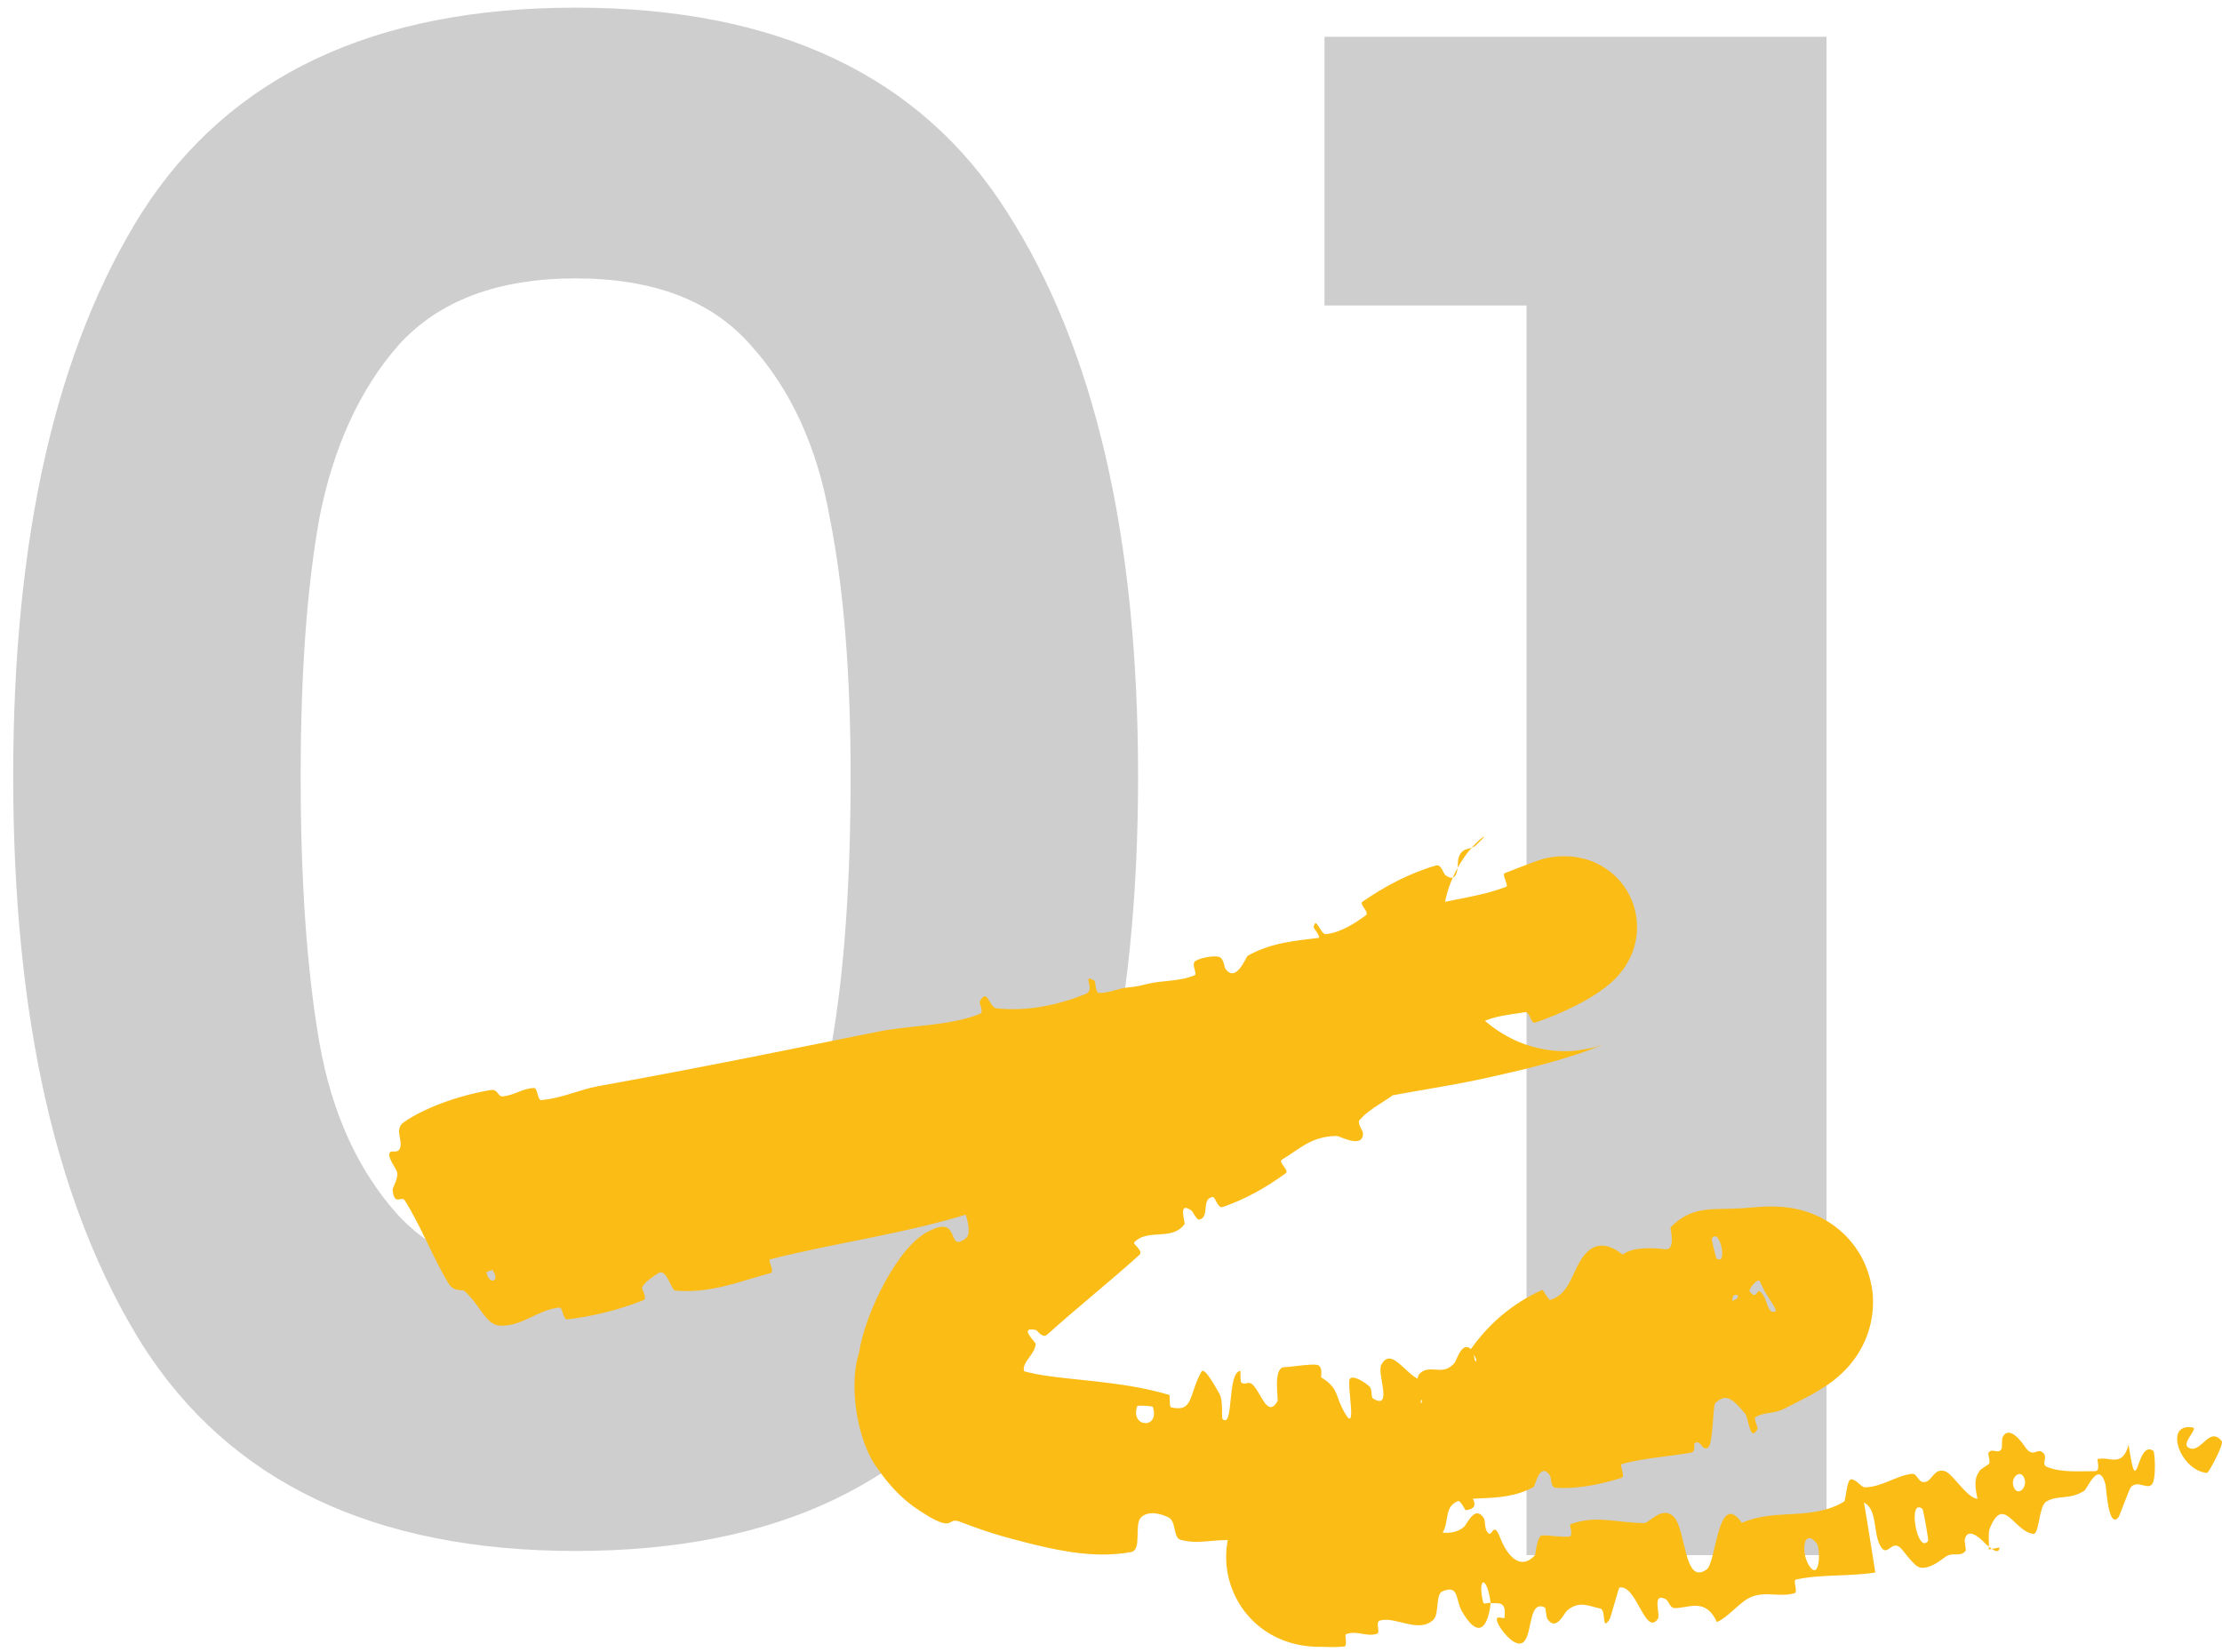 <svg width="160" height="119" viewBox="0 0 160 119" fill="none" xmlns="http://www.w3.org/2000/svg">
<path d="M95.373 22V2.65H131.523V112H109.923V22H95.373Z" fill="#CECECE"/>
<path d="M0.95 55.9C0.95 38.6 4.05 25.05 10.25 15.25C16.55 5.45 26.95 0.55 41.45 0.55C55.95 0.55 66.3 5.45 72.5 15.25C78.8 25.05 81.95 38.6 81.95 55.9C81.95 73.3 78.8 86.95 72.5 96.85C66.3 106.75 55.95 111.7 41.45 111.7C26.95 111.7 16.55 106.75 10.25 96.85C4.05 86.95 0.95 73.3 0.95 55.9ZM61.25 55.9C61.25 48.5 60.75 42.3 59.75 37.3C58.85 32.2 56.95 28.05 54.05 24.85C51.25 21.65 47.05 20.05 41.45 20.05C35.85 20.05 31.6 21.65 28.7 24.85C25.9 28.05 24 32.2 23 37.3C22.1 42.3 21.65 48.5 21.65 55.9C21.65 63.5 22.1 69.9 23 75.1C23.9 80.2 25.8 84.35 28.7 87.55C31.6 90.65 35.85 92.2 41.45 92.2C47.05 92.2 51.3 90.65 54.2 87.55C57.1 84.35 59 80.2 59.9 75.1C60.8 69.9 61.25 63.5 61.25 55.9Z" fill="#CECECE"/>
<path d="M29.094 80.807C30.787 79.646 33.388 78.824 35.3 78.506C35.897 78.404 35.806 79.007 36.228 78.96C37.044 78.873 37.641 78.382 38.456 78.356C38.721 78.353 38.704 79.248 38.973 79.227C40.459 79.104 41.675 78.481 43.096 78.222C44.995 77.878 46.858 77.534 48.712 77.181C53.639 76.25 58.437 75.252 63.341 74.277C65.564 73.835 68.414 73.897 70.59 73.003C70.844 72.898 70.506 72.223 70.541 72.151C71.1 71.051 71.203 72.559 71.766 72.621C73.996 72.863 76.278 72.358 78.167 71.587C78.971 71.257 77.777 70.049 78.818 70.634C78.889 70.673 78.87 71.485 79.119 71.508C79.681 71.56 80.633 71.175 81.048 71.134C81.849 71.059 81.981 71.017 82.71 70.841C83.717 70.606 85.003 70.68 86.026 70.235C86.246 70.138 85.743 69.438 86.075 69.212C86.408 68.986 87.385 68.806 87.76 68.905C88.131 69.004 88.15 69.651 88.244 69.776C89.013 70.838 89.719 68.91 89.843 68.834C91.545 67.877 93.267 67.758 94.978 67.543C95.722 67.447 96.45 67.338 97.169 67.138C99.014 66.625 100.884 65.76 102.614 65.288C104.678 64.727 106.555 64.595 108.456 63.864C108.661 63.785 108.113 62.977 108.358 62.881C108.748 62.728 109.135 62.578 109.519 62.431C109.706 62.359 109.903 62.285 110.097 62.212C110.194 62.176 110.291 62.14 110.409 62.096C110.462 62.077 110.533 62.051 110.609 62.024C110.66 62.006 110.71 61.988 110.789 61.962C110.842 61.944 110.903 61.924 110.992 61.897C111.031 61.886 111.096 61.865 111.235 61.83C111.373 61.797 111.541 61.751 111.915 61.706C112.157 61.68 112.429 61.658 112.807 61.668C112.902 61.67 113.004 61.675 113.115 61.685C113.174 61.69 113.219 61.694 113.299 61.703C113.412 61.716 113.534 61.733 113.669 61.758C114.195 61.867 114.974 62.031 115.966 62.798C116.219 63.003 116.421 63.182 116.719 63.536C117.026 63.907 117.3 64.353 117.495 64.827C117.896 65.783 117.936 66.775 117.83 67.481C117.732 68.192 117.487 68.738 117.425 68.876C117.324 69.1 117.223 69.283 117.128 69.44C116.755 70.049 116.422 70.367 116.31 70.485C115.999 70.798 115.727 71.012 115.574 71.13C115.403 71.26 115.191 71.412 115.071 71.491C114.475 71.888 113.976 72.161 113.492 72.408C112.503 72.912 111.533 73.312 110.527 73.654C110.24 73.749 110.139 72.845 109.834 72.894C107.945 73.225 104.669 73.236 105.58 76.878C104.469 77.362 103.132 77.972 101.839 77.886C101.006 77.832 101.132 76.712 100.588 77.478C100.464 77.65 101.08 78.204 100.866 78.41C99.976 79.267 98.699 79.723 97.885 80.682C97.72 80.879 98.139 81.453 98.146 81.598C98.176 82.782 96.482 81.807 96.236 81.81C94.391 81.841 93.583 82.759 92.307 83.519C92.012 83.694 92.857 84.29 92.591 84.488C91.205 85.505 89.669 86.377 88.037 86.929C87.673 87.05 87.52 86.184 87.323 86.208C86.46 86.32 87.149 87.698 86.343 87.833C86.174 87.863 85.866 87.235 85.8 87.188C84.763 86.439 85.37 88.071 85.296 88.166C85.024 88.525 84.687 88.701 84.318 88.794C83.431 89.011 82.347 88.746 81.666 89.481C81.557 89.603 82.371 90.087 82.039 90.384C79.798 92.402 77.464 94.255 75.399 96.125C75.082 96.417 74.688 95.813 74.606 95.789C73.279 95.507 74.583 96.656 74.58 96.792C74.473 97.901 72.764 98.37 74.477 99.688C74.324 99.994 74.19 100.32 74.047 100.722C74.097 100.485 74.13 99.94 73.935 99.446C73.746 98.949 73.461 98.69 73.344 98.602C73.094 98.438 73.284 98.604 73.547 98.687C74.105 98.889 74.986 99.043 75.866 99.154C78.515 99.486 81.285 99.605 84.196 100.462C84.263 100.48 84.184 101.323 84.319 101.355C85.964 101.737 85.581 100.451 86.513 98.787C86.744 98.37 87.701 100.219 87.792 100.351C88.103 100.845 87.938 102.111 88.036 102.204C88.859 102.922 88.342 98.832 89.312 98.732C89.343 98.735 89.293 99.503 89.383 99.57C89.666 99.779 89.882 99.452 90.16 99.684C90.793 100.222 91.246 102.187 91.986 100.922C92.079 100.758 91.621 98.46 92.507 98.458C92.854 98.462 94.388 98.21 94.837 98.296C95.289 98.382 95.103 99.171 95.138 99.199C96.458 100.01 96.071 100.484 96.888 101.851C97.71 103.21 97 99.773 97.178 99.349C97.357 98.926 98.338 99.599 98.6 99.844C98.858 100.091 98.673 100.607 98.889 100.735C100.318 101.565 99.143 98.927 99.457 98.309C100.186 96.846 101.383 99.271 102.321 99.355C102.573 99.378 102.269 98.832 102.47 98.738C103.267 98.373 103.932 99.071 104.741 98.153C104.875 98.003 105.334 96.317 106.058 97.338C106.162 97.486 106.092 98.162 106.478 98.23C107.057 98.334 108.049 98.27 108.578 97.934C108.967 97.686 108.258 96.748 108.859 96.957C109.127 97.05 108.821 97.756 109.313 97.88C109.804 98.005 110.931 97.727 111.356 97.608C111.781 97.49 111.366 96.753 111.389 96.692C111.53 96.34 112.263 95.772 112.335 95.756C115.957 94.817 119.651 95.298 123.081 93.916C123.35 93.809 122.945 93.034 122.983 93.009C123.581 92.589 123.683 93.638 123.986 94.495C124.116 94.861 124.287 95.191 124.546 95.355C123.991 93.71 124.462 93.911 125.046 93.537C125.322 93.356 124.96 92.765 124.967 92.691C125.091 91.587 125.782 92.738 125.953 92.963C126.579 93.794 126.448 92.587 126.858 93.127C127.321 93.634 127.257 94.753 127.881 94.426C127.822 94.103 127.461 93.664 127.199 93.219C126.917 92.786 126.776 92.325 126.677 92.231C126.632 92.222 126.58 92.191 126.358 92.382C126.266 92.478 126.067 92.623 125.879 93.173C125.79 93.457 125.734 93.852 125.833 94.305C125.933 94.754 126.145 95.09 126.349 95.322C126.736 95.742 126.967 95.818 127.11 95.897C127.25 95.964 127.328 95.991 127.376 96.012C127.478 96.053 127.49 96.067 127.49 96.082C127.461 96.136 127.204 96.168 126.974 96.202C125.419 96.417 123.424 96.4 122.443 96.701C121.056 97.122 120.685 97.447 119.82 97.626C118.255 97.986 119.325 98.786 118.778 99.723C118.246 100.669 117.134 97.895 116.69 97.417C116.242 96.944 116.444 97.586 116.111 97.379C115.776 97.174 115.885 96.601 115.454 96.71C115.016 96.82 114.651 98.397 114.9 99.032C115.417 100.379 116.641 101.338 115.479 101.49C115.411 101.499 115.142 100.742 114.903 100.808C113.013 101.361 111.39 102.505 109.544 103.225C109.289 103.323 108.959 102.489 108.805 102.538C107.194 103.055 108.528 103.878 108.804 105.7C107.664 103.857 106.483 103.095 105.51 103.809C104.924 104.236 105.588 104.916 105.606 105.73C105.611 105.976 104.812 105.762 105 106.174C105.608 107.524 106.966 108.542 105.556 108.77C105.493 108.778 105.171 108.032 104.988 108.106C103.797 108.575 104.558 109.897 103.527 110.829C102.717 111.562 100.59 111.84 99.452 112.327C98.237 110.23 97.573 111.256 97.948 112.95C97.258 113.253 96.569 113.692 95.822 113.845L94.95 110.278C94.998 110.289 95.047 110.301 95.095 110.314C95.35 110.382 95.214 111.09 95.249 111.165C95.79 112.334 96.05 110.692 96.21 110.621C97.949 109.917 99.476 111.058 101.084 109.733C101.142 109.685 101.114 107.998 101.656 109.191C101.692 109.273 101.19 110.08 101.991 110.079C102.79 110.078 104.374 110.852 105.411 109.971C105.662 109.759 106.205 108.335 106.851 109.344C106.937 109.482 106.906 109.97 107.037 110.228C107.46 111.047 107.473 109.334 108.017 110.733C108.562 112.131 109.517 113.121 110.533 112.003C110.566 111.971 110.682 110.6 111.035 110.581C111.598 110.552 112.432 110.737 113.016 110.657C113.296 110.618 113.015 109.808 113.062 109.787C114.888 109.09 116.312 109.657 118.379 109.696C118.752 109.706 119.66 108.422 120.497 109.212C121.426 110.073 121.23 114.265 122.901 113.02C123.593 112.517 123.689 107.22 125.425 109.677C127.837 108.605 130.445 109.554 132.796 108.138C132.896 108.076 132.994 106.575 133.263 106.544C133.668 106.499 133.998 107.129 134.298 107.116C135.522 107.087 136.502 106.294 137.646 106.146C138.092 106.086 138.089 106.806 138.604 106.736C139.144 106.659 139.26 105.686 140.072 105.962C140.653 106.18 141.638 107.898 142.396 107.94C142.111 106.741 142.268 106.288 142.559 105.931L142.503 105.942C142.684 105.777 142.924 105.642 143.204 105.444C143.363 105.332 143.118 104.703 143.189 104.616C143.483 104.25 143.837 104.76 144.117 104.371C144.185 104.277 144.138 103.641 144.192 103.528C144.66 102.547 145.637 103.926 145.793 104.169C146.412 105.085 146.633 104.244 147.085 104.599C147.533 104.954 146.908 105.448 147.42 105.654C148.476 106.08 149.803 105.942 150.861 105.953C151.282 105.953 150.98 105.106 151.04 105.086C151.913 104.855 152.805 105.752 153.276 104.051C153.92 108.434 153.801 103.619 155.061 104.491C155.16 104.562 155.294 106.637 154.919 106.943C154.543 107.25 153.969 106.604 153.45 107.084C153.327 107.196 152.64 109.148 152.548 109.267C151.812 110.197 151.661 107.098 151.618 106.928C151.135 105.096 150.306 107.208 150.085 107.358C149.067 108.044 148.181 107.635 147.346 108.144C146.801 108.474 146.847 110.506 146.421 110.466C145.038 110.338 144.261 107.551 143.258 110.131C143.149 110.43 143.253 111.208 143.198 111.596L143.985 111.447C143.964 111.781 143.723 111.875 143.02 111.225C142.918 111.138 141.736 109.778 141.477 110.872C141.449 111.01 141.595 111.64 141.53 111.71C141.086 112.172 140.623 111.747 140.104 112.112C139.59 112.476 138.971 112.984 138.29 112.9C137.863 112.855 137.135 111.772 136.891 111.52C136.192 110.794 135.917 112.269 135.391 111.323C134.865 110.371 135.199 108.705 134.221 108.214C134.509 109.871 134.766 111.579 135.036 113.249C133.141 113.554 131.192 113.356 129.317 113.757C129.087 113.808 129.478 114.657 129.234 114.735C128.19 115.06 127.16 114.579 126.102 115.011C125.28 115.349 124.499 116.442 123.63 116.819C122.796 115.002 121.563 115.848 120.577 115.812C120.23 115.801 120.18 115.289 119.915 115.157C118.924 114.672 119.586 116.295 119.375 116.595C118.462 117.875 117.844 114.076 116.61 114.337C116.546 114.349 115.995 116.49 115.899 116.63C115.292 117.548 115.691 115.938 115.226 115.844C114.372 115.673 113.754 115.256 112.866 115.967C112.606 116.177 112.084 117.525 111.427 116.604C111.341 116.483 111.305 115.805 111.243 115.772C110.128 115.231 110.338 117.35 109.814 118.132C109.288 118.914 108.21 117.545 107.982 117.142C107.383 116.1 108.311 116.638 108.327 116.528C108.507 115.223 107.862 115.51 107.34 115.453C107.062 113.381 106.364 113.574 106.799 115.401C106.848 115.6 107.228 115.368 107.34 115.453C107.091 117.536 106.314 117.875 105.271 116.045C104.784 115.187 105.077 114.112 103.88 114.599C103.335 114.817 103.67 116.233 103.204 116.664C102.135 117.648 100.553 116.417 99.395 116.7C98.973 116.803 99.438 117.563 99.15 117.661C98.383 117.921 97.666 117.369 96.899 117.71C96.829 117.742 97.044 118.557 96.799 118.579C96.281 118.631 95.78 118.631 95.285 118.605C87.888 118.797 85.535 109.356 92.276 106.303C93.228 105.985 94.248 105.758 95.272 105.168C95.961 104.775 96.933 103.619 97.691 103.215C98.998 102.526 101.244 102.379 102.16 101.336C102.758 100.66 102.11 100.114 102.077 99.437C102.007 98.13 104.234 98.895 104.56 99.027C104.57 99.032 104.065 99.655 104.651 99.744C105.374 100.303 104.556 99.035 104.56 99.027C104.769 99.114 106.139 98.319 106.3 98.004C106.387 97.832 105.843 97.263 105.897 97.185C107.192 95.352 108.891 93.872 111.059 92.895C111.102 92.886 111.527 93.651 111.621 93.621C112.955 93.222 113.132 91.863 113.843 90.725C114.552 89.592 115.551 89.317 116.843 90.355C117.568 89.786 119.047 89.861 119.887 89.968C120.721 90.075 120.241 88.447 120.296 88.39C121.853 86.791 123.355 87.144 125.349 87.025C125.62 86.999 125.896 86.975 126.203 86.954C126.681 86.93 127.152 86.852 128.294 86.919C128.61 86.946 128.969 86.975 129.582 87.122C129.927 87.212 130.279 87.3 130.924 87.597C131.08 87.67 131.234 87.748 131.422 87.856C131.633 87.977 131.859 88.121 132.1 88.299C132.344 88.481 132.581 88.676 132.868 88.961C133.177 89.271 133.495 89.648 133.788 90.103C134.362 90.959 134.865 92.373 134.87 93.653C134.897 94.848 134.594 95.867 134.298 96.541C134.037 97.141 133.745 97.595 133.475 97.956C133.261 98.242 133.062 98.467 132.875 98.661C132.181 99.358 131.839 99.561 131.516 99.79C130.421 100.503 130.012 100.662 129.549 100.911C129.115 101.133 128.777 101.303 128.499 101.445C127.644 101.885 127.049 101.639 126.379 102.09C126.289 102.15 126.59 102.853 126.567 102.889C126.478 103.054 126.398 103.152 126.327 103.199C125.988 103.445 125.866 102.048 125.664 101.812C124.805 100.797 124.301 100.269 123.508 101.063C123.326 101.245 123.364 103.989 123.002 104.244C122.533 104.569 122.491 103.593 122.006 103.956C121.964 103.986 122.12 104.555 121.778 104.615C120.192 104.903 118.408 104.99 116.795 105.435C116.574 105.493 117.076 106.335 116.76 106.435C115.274 106.902 113.601 107.249 112.024 107.148C111.636 107.12 111.724 106.431 111.603 106.258C110.869 105.216 110.545 107.034 110.436 107.09C107.884 108.474 105.491 107.377 102.826 108.61C102.688 108.68 101.814 110.696 101.02 109.237C100.966 109.141 100.177 107.645 99.897 108.806C99.879 108.878 100.342 109.64 99.758 109.651C99.18 109.662 98.333 110.356 97.413 109.576C97.119 109.331 96.298 107.834 95.741 109.203C95.715 109.298 94.932 112.324 94.257 110.4C94.146 110.083 93.947 107.984 93.189 109.169C93.044 109.399 93.413 109.827 92.997 110.175C92.362 110.709 91.367 110.255 90.601 111.279C90.469 111.46 89.954 112.952 89.333 111.917C89.235 111.755 89.326 111.04 89.042 110.987C87.703 110.729 86.369 111.3 84.979 110.883C84.494 110.736 84.688 109.587 84.176 109.304C83.665 109.022 82.677 108.759 82.16 109.287C81.645 109.815 82.252 111.623 81.447 111.777C79.173 112.195 76.813 111.821 74.379 111.218C72.932 110.845 71.535 110.528 69.231 109.635C68.733 109.43 68.609 109.538 68.432 109.638C68.241 109.72 68.047 109.861 67.018 109.295C66.108 108.736 64.779 108.026 63.254 105.852C61.622 103.731 61.127 99.584 61.852 97.447C62.291 94.529 64.719 89.638 66.922 88.652C69.234 87.457 68.117 90.27 69.531 89.193C70.181 88.723 69.188 86.672 69.276 86.478C70.114 84.568 71.728 84.346 72.762 83.07C72.98 82.805 72.171 82.371 72.367 82.15C73.034 81.389 74.079 81.046 74.766 80.439C75.073 80.166 74.622 79.688 74.963 79.499C75.743 79.063 76.537 78.83 77.572 78.842C77.589 78.843 77.606 78.844 77.623 78.845C77.65 78.847 77.674 78.931 77.707 79.041C77.761 79.239 77.846 79.515 78.048 79.543C78.112 79.555 78.188 79.54 78.278 79.486C79.1 78.986 80.419 78.835 80.998 77.714C81.166 77.38 80.365 76.12 81.514 76.605C81.754 76.706 82.566 78.314 82.413 76.572C82.385 76.284 82.423 73.782 83.709 74.565C84.048 74.771 85.207 75.775 85.412 75.375C85.437 75.316 84.834 74.747 85.065 74.511C85.889 73.688 86.946 73.139 87.803 72.323C88.032 72.103 87.205 71.635 87.562 71.329C88.543 70.487 90.003 69.856 91.203 69.445C91.643 69.296 91.725 70.047 91.791 70.095C92.866 70.871 92.302 69.297 92.405 69.124C93.055 68.073 94.17 68.312 94.933 67.629C95.147 67.441 94.58 66.865 94.593 66.777C94.745 65.897 95.086 67.327 95.477 67.278C96.57 67.147 97.519 66.521 98.35 65.921C98.65 65.703 97.835 65.127 98.109 64.94C99.745 63.807 101.58 62.843 103.433 62.326C103.776 62.234 103.948 62.945 104.091 63.046C105.115 63.737 104.936 62.066 105.007 61.852C105.277 60.912 105.844 61.289 106.283 60.872C106.528 60.626 106.823 60.355 106.866 60.266C106.876 60.245 106.859 60.244 106.791 60.287C106.741 60.319 106.568 60.437 106.21 60.799C106.094 60.926 105.592 61.397 104.994 62.437C104.84 62.709 104.675 63.033 104.511 63.436C104.301 63.942 103.913 65.072 103.867 66.434C103.798 67.807 104.131 69.637 105.018 71.174C105.997 72.84 106.873 73.514 107.679 74.107C109.33 75.228 110.523 75.442 111.308 75.591C111.495 75.622 111.73 75.65 111.809 75.658C111.898 75.668 111.982 75.675 112.061 75.682C112.22 75.694 112.361 75.7 112.488 75.704C112.994 75.715 113.29 75.687 113.502 75.666C115.362 75.374 115.002 75.334 115.237 75.293C115.364 75.252 115.373 75.249 115.401 75.24C115.443 75.226 115.424 75.234 115.402 75.244C115.357 75.263 115.274 75.297 115.19 75.33C115.025 75.396 114.83 75.472 114.651 75.539C114.279 75.679 113.906 75.81 113.529 75.936C112.796 76.181 112.053 76.402 111.334 76.598C109.898 76.99 108.521 77.3 107.285 77.578C103.918 78.333 101.1 78.644 98.153 79.325C97.314 79.517 96.453 79.743 95.564 80.017C95.316 80.093 95.805 80.926 95.594 81.003C92.828 81.963 89.976 82.318 87.237 83.292C87.013 83.37 87.561 84.141 87.208 84.295C86.479 84.618 85.512 84.814 84.675 84.736C84.27 84.698 84.583 83.839 84.179 83.816C83.234 83.763 82.284 83.938 81.419 84.302C81.054 84.458 81.849 85.187 81.356 85.322C77.997 86.262 74.725 87.246 71.04 86.978C70.788 86.96 70.132 85.236 69.722 85.703C69.81 86.205 69.96 86.784 70.078 87.315C65.262 88.845 60.281 89.472 55.446 90.698C55.245 90.749 55.848 91.59 55.461 91.694C54.636 91.916 53.836 92.174 53.047 92.395C51.636 92.792 50.214 93.091 48.603 92.943C48.353 92.922 47.959 91.255 47.384 91.705C47.275 91.787 46.364 92.316 46.227 92.751C46.212 92.815 46.631 93.517 46.331 93.639C44.554 94.344 42.676 94.809 40.84 95.02C40.542 95.053 40.511 94.15 40.295 94.168C38.744 94.306 37.636 95.52 36.05 95.475C34.968 95.453 34.593 93.994 33.438 92.973C33.275 92.829 32.696 93.106 32.264 92.385C31.176 90.57 30.35 88.385 29.159 86.468C28.9 86.056 28.378 86.936 28.273 85.658C28.265 85.573 28.651 84.919 28.61 84.49C28.581 84.193 27.99 83.54 28.033 83.117C28.078 82.694 28.648 83.201 28.821 82.642C28.994 82.08 28.376 81.302 29.094 80.807ZM123.599 90.624C124.441 91.246 123.83 88.316 123.262 89.204C123.235 89.251 123.555 90.595 123.599 90.624ZM130.801 111.129C129.822 109.964 129.64 111.965 130.352 112.874C131.062 113.782 131.105 111.48 130.801 111.129ZM138.429 108.665C137.332 107.833 138.059 112.013 138.837 110.974C138.884 110.915 138.494 108.713 138.429 108.665ZM35.46 91.474C35.438 91.44 35.016 91.603 35.026 91.643C35.238 92.597 36.058 92.28 35.46 91.474ZM145.716 106.359C145.407 105.802 144.666 106.517 145.054 107.205C145.358 107.758 146.093 107.052 145.716 106.359ZM102.613 100.786C102.595 100.744 102.256 100.766 102.308 101.012C102.478 101.806 102.902 101.494 102.613 100.786ZM158.921 106.078C156.963 105.919 155.764 102.419 157.904 102.811C158.292 102.882 157.071 103.929 157.564 104.244C158.466 104.819 159.064 102.619 159.983 103.798C160.149 104.014 159.033 106.095 158.918 106.083C158.919 106.082 158.92 106.08 158.921 106.078ZM124.864 94.006C124.885 94.04 125.345 93.966 125.348 93.927C125.386 92.94 124.418 93.097 124.864 94.006ZM83.011 101.328C82.989 101.247 81.92 101.193 81.89 101.269C81.348 102.835 83.545 102.948 83.011 101.328ZM99.403 112.281C99.431 113.373 98.897 113.803 97.951 112.95C98.447 112.754 98.916 112.499 99.403 112.281Z" fill="#FBBC16"/>
</svg>
